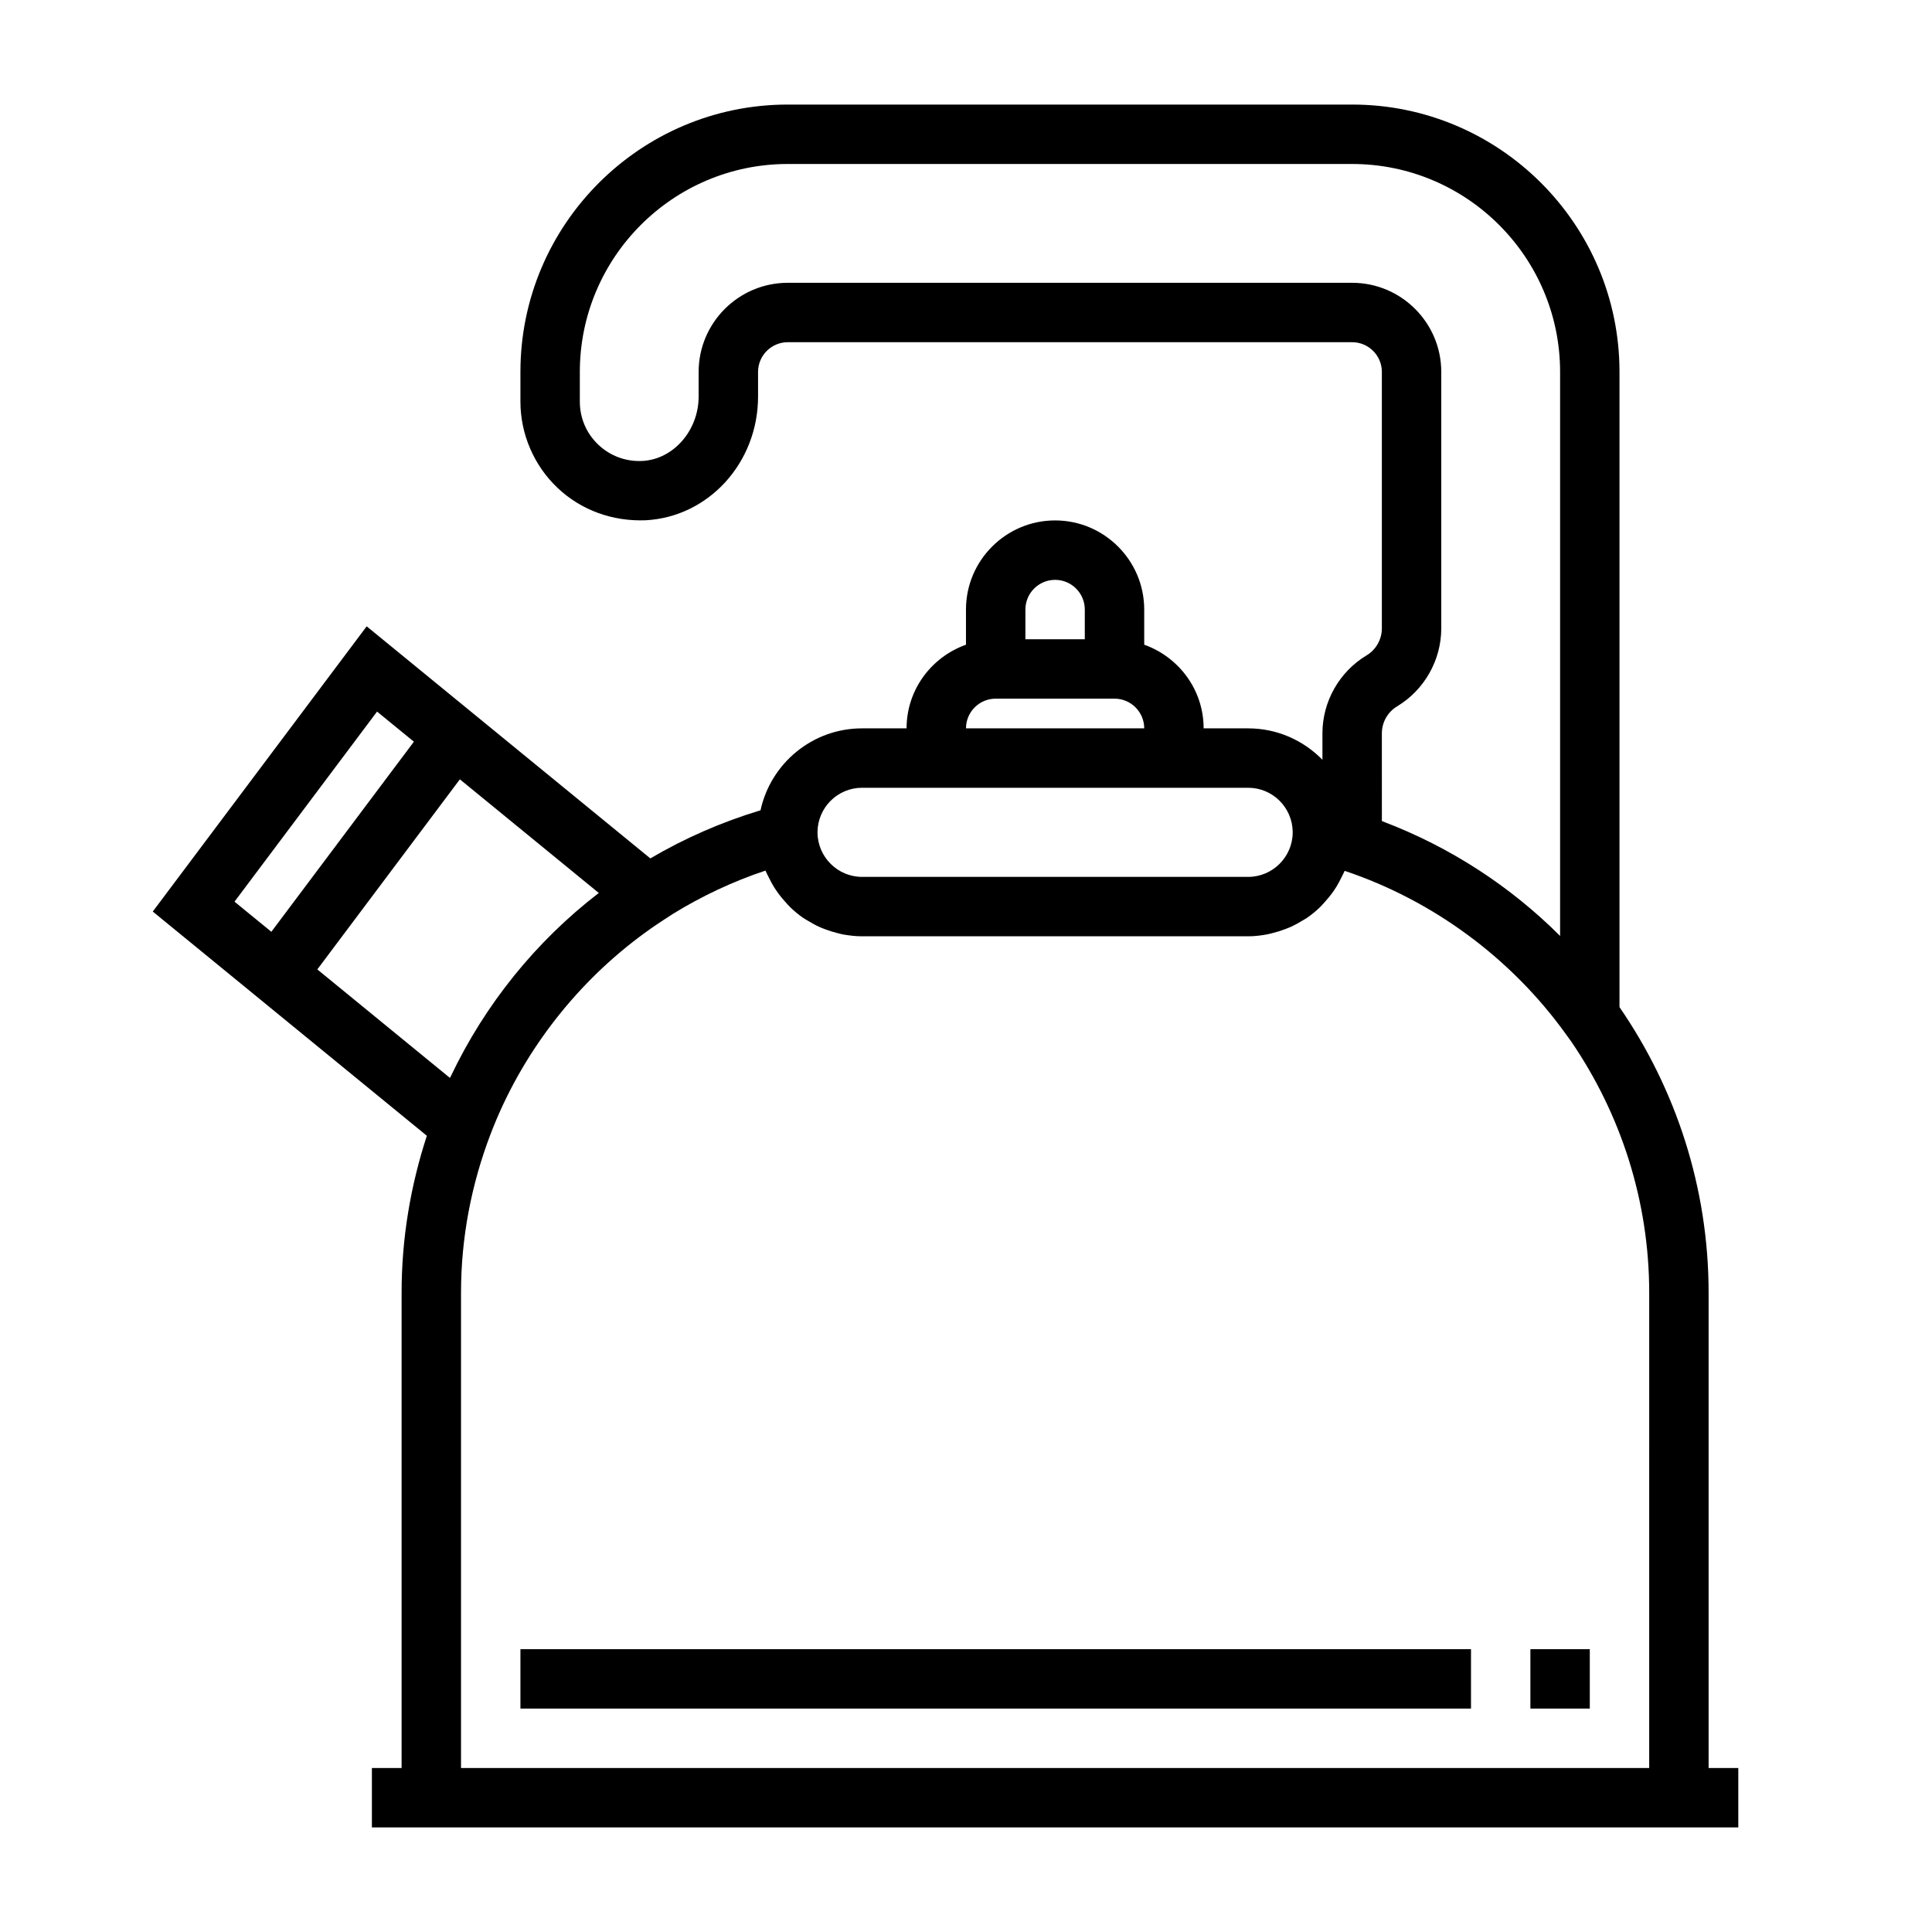 <?xml version="1.0" encoding="UTF-8"?>
<!-- Uploaded to: SVG Repo, www.svgrepo.com, Generator: SVG Repo Mixer Tools -->
<svg fill="#000000" width="800px" height="800px" version="1.1" viewBox="144 144 512 512" xmlns="http://www.w3.org/2000/svg">
 <g>
  <path d="m596.8 612.54v-125.95c0-27.82-8.668-53.969-23.617-75.691v-168.34c0-39.07-31.789-70.848-70.848-70.848h-149.57c-39.062 0-70.848 31.781-70.848 70.848v7.871c0 8.598 3.574 16.918 9.809 22.836 6.328 6.008 14.688 8.941 23.355 8.613 16.723-0.875 29.812-15.273 29.812-32.785v-6.535c0-4.344 3.535-7.871 7.871-7.871h149.57c4.336 0 7.871 3.527 7.871 7.871v67.969c0 2.914-1.551 5.66-4.047 7.156-7.219 4.32-11.699 12.238-11.699 20.645v7.023c-5.004-5.125-11.965-8.328-19.68-8.328h-11.805c0-10.25-6.606-18.91-15.742-22.168l-0.004-9.32c0-13.02-10.598-23.617-23.617-23.617s-23.617 10.598-23.617 23.617v9.32c-9.141 3.258-15.742 11.918-15.742 22.168h-11.809c-13.188 0-24.207 9.32-26.898 21.711-10.367 3.133-20.145 7.422-29.199 12.754l-75.172-61.504-56.688 75.586 72.637 59.426c-4.309 13.168-6.695 27.148-6.695 41.594v125.95h-7.871v15.742h362.11v-15.742zm-86.594-274.21c0-2.914 1.551-5.652 4.055-7.148 7.211-4.336 11.688-12.254 11.688-20.656v-67.965c0-13.02-10.598-23.617-23.617-23.617h-149.57c-13.02 0-23.617 10.598-23.617 23.617v6.535c0 8.98-6.676 16.625-14.887 17.059-4.312 0.234-8.527-1.289-11.699-4.305-3.16-3.004-4.898-7.055-4.898-11.418v-7.871c0-30.379 24.719-55.105 55.105-55.105h149.57c30.387 0 55.105 24.727 55.105 55.105v149.47c-13.129-13.105-29.039-23.539-46.996-30.348-0.078-0.031-0.156-0.07-0.234-0.102zm-94.465-32.793c0-4.344 3.535-7.871 7.871-7.871 4.336 0 7.871 3.527 7.871 7.871v7.871h-15.742zm-7.871 23.613h31.488c4.336 0 7.871 3.527 7.871 7.871h-47.23c0-4.344 3.531-7.871 7.871-7.871zm-35.426 23.617h102.34c6.453 0 11.699 5.211 11.793 11.645v0.277c-0.062 6.445-5.352 11.695-11.793 11.695h-102.34c-6.438 0-11.73-5.25-11.793-11.699v-0.277c0.098-6.43 5.34-11.641 11.793-11.641zm-128.52-20.191 9.762 7.981-37.777 50.375-9.762-7.981zm19.309 97.078-35.141-28.75 37.777-50.375 36.816 30.117c-16.742 12.879-30.156 29.551-39.219 48.578-0.07 0.152-0.164 0.281-0.234 0.43zm317.82 182.89h-314.88v-125.95c0-14.688 2.793-28.836 7.801-41.965 1-2.606 2.078-5.18 3.258-7.707 0.102-0.219 0.203-0.441 0.309-0.652 9.336-19.656 24.137-36.676 42.43-48.547l2.41-1.566c7.598-4.668 15.777-8.543 24.473-11.438 0.023 0.055 0.055 0.102 0.078 0.156 0.25 0.613 0.574 1.18 0.867 1.777 0.41 0.828 0.828 1.645 1.316 2.426 0.395 0.629 0.82 1.234 1.258 1.836 0.512 0.691 1.062 1.348 1.645 1.992 0.48 0.535 0.938 1.078 1.457 1.574 1.023 0.984 2.117 1.891 3.281 2.707 0.457 0.324 0.953 0.574 1.434 0.867 0.93 0.566 1.875 1.102 2.875 1.559 0.559 0.25 1.125 0.473 1.699 0.684 1.016 0.387 2.062 0.707 3.133 0.977 0.527 0.125 1.039 0.277 1.582 0.379 1.605 0.273 3.258 0.477 4.965 0.477h102.34c1.707 0 3.363-0.203 4.984-0.504 0.535-0.102 1.055-0.242 1.582-0.379 1.07-0.27 2.109-0.582 3.133-0.977 0.574-0.219 1.141-0.434 1.699-0.684 0.992-0.457 1.945-0.992 2.875-1.559 0.48-0.293 0.977-0.543 1.434-0.867 1.164-0.82 2.258-1.723 3.281-2.707 0.52-0.496 0.977-1.039 1.457-1.574 0.574-0.637 1.125-1.301 1.645-1.992 0.441-0.598 0.867-1.203 1.258-1.836 0.488-0.781 0.906-1.59 1.316-2.426 0.293-0.59 0.613-1.156 0.867-1.777 0.008-0.023 0.023-0.039 0.031-0.062 23.348 7.801 44.145 23.121 58.59 43.219l1.543 2.141c13.027 19.117 20.578 42.055 20.578 66.449z"/>
  <path d="m281.92 581.05h251.91v15.742h-251.91z"/>
  <path d="m549.57 581.05h15.742v15.742h-15.742z"/>
 </g>
</svg>